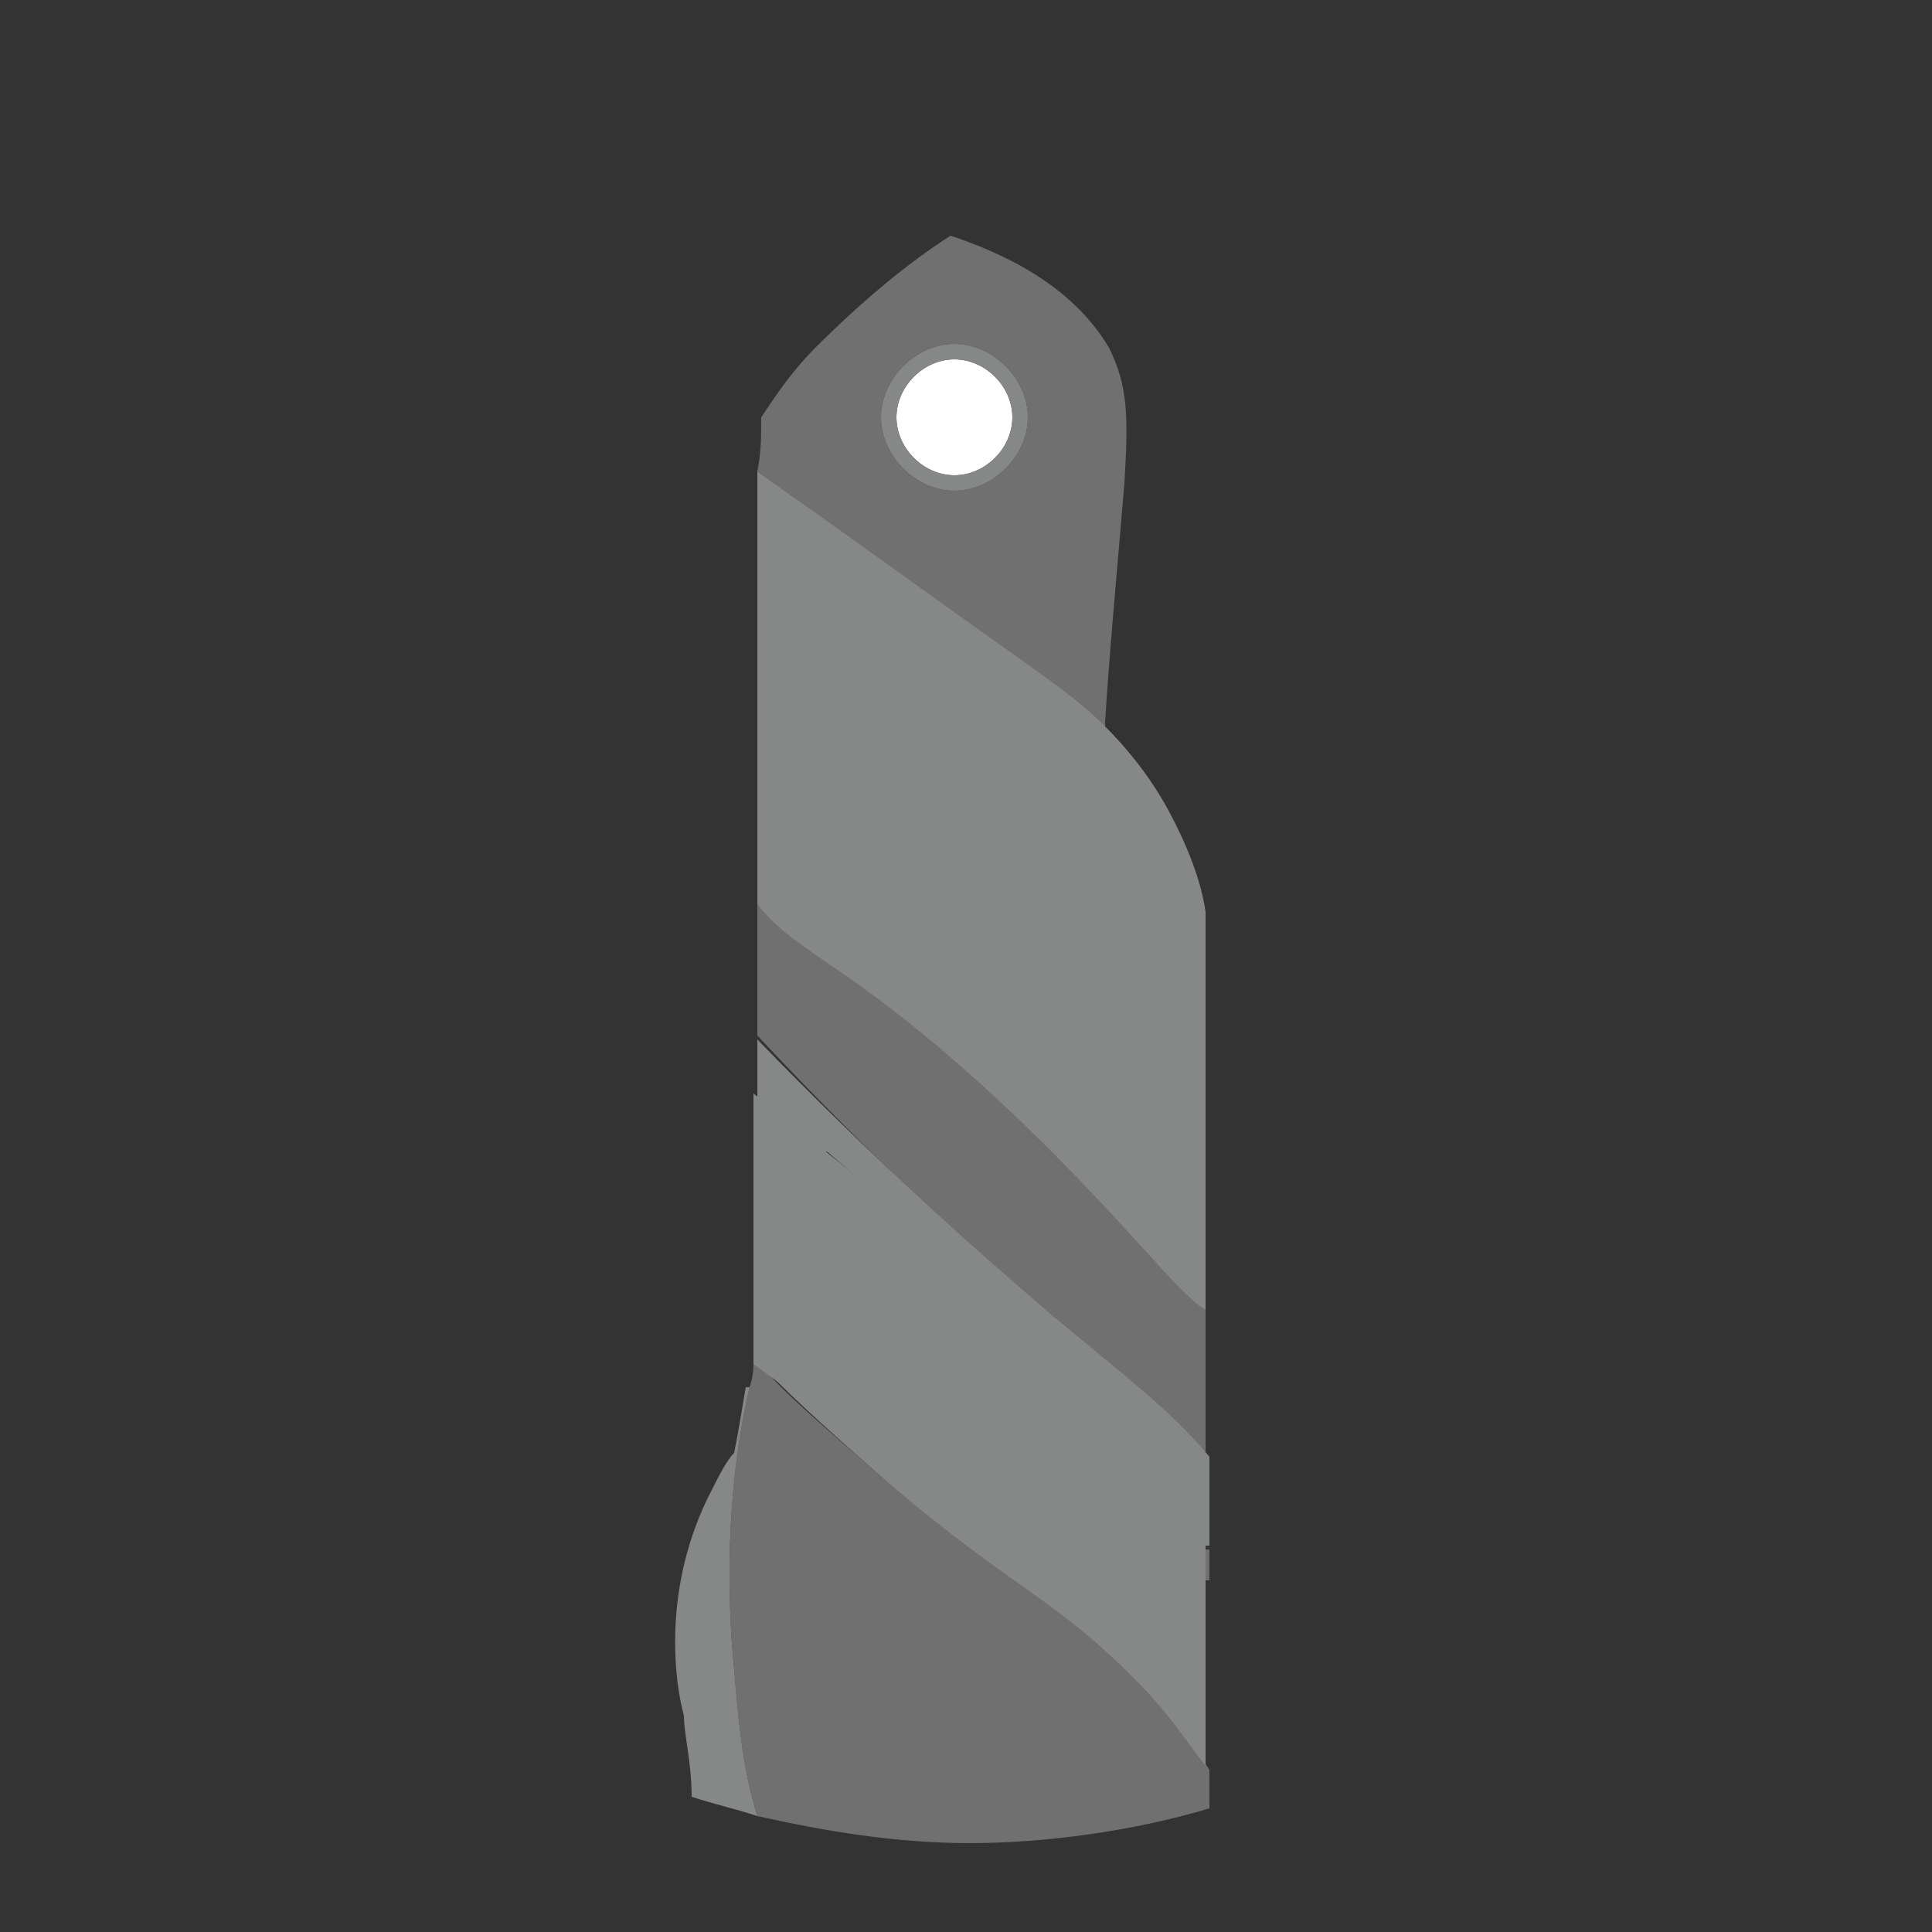 <?xml version="1.0" encoding="UTF-8"?>
<svg id="Layer_1" xmlns="http://www.w3.org/2000/svg" version="1.1" viewBox="0 0 50 50">
  <rect x="0" y="0" width="50" height="50" fill="#333333" stroke="none"/>
  <!-- Generator: Adobe Illustrator 29.1.0, SVG Export Plug-In . SVG Version: 2.1.0 Build 142)  -->
  <defs>
    <style>
      .st0 {
        fill: #707070;
      }

      .st1 {
        fill: #e92a30;
      }

      .st2 {
        fill: #fff;
      }

      .st3 {
        fill: #868888;
      }
    </style>
  </defs>
  <path class="st0" d="M28.6,18.7c.1-1.7.3-3.8.5-6.2.1-1.7.1-2.5-.4-3.5-1-1.7-2.9-2.5-4.1-2.9-1.1.7-2.3,1.7-3.5,2.9-.6.6-1,1.2-1.4,1.8,0,.5,0,.9-.1,1.4h0c2.4,1.7,4.6,3.4,7,5.1.7.5,1.3,1,2,1.5h0ZM24.7,12.7c-1,0-1.9-.9-1.9-1.9s.9-1.9,1.9-1.9,1.9.9,1.9,1.9-.9,1.9-1.9,1.9Z"/>
  <path class="st0" d="M29.5,43.6c-2.1-2.3-3.2-2.5-6.6-5.3-1.7-1.5-2.7-2.3-3.4-3.2,0,0,0,0,0,.1,0,.2,0,.4-.1.7-.4,1.7-.7,4.3-.4,7.3.1,1.2.2,2.5.6,3.8,1.8.4,3.6.7,5.5.7s4.2-.3,6.2-.9v-1c-.4-.6-.9-1.3-1.7-2.1h0Z"/>
  <path class="st0" d="M27.2,34.1c1.8,1.5,3,2.4,4,3.6v-3.9c-.8-.4-1.8-2-4.8-4.9-4.3-4.1-5.7-4.3-6.8-5.6,0,1.2,0,2.3,0,3.5,2.9,3.1,5.6,5.6,7.7,7.3h0Z"/>
  <path class="st3" d="M19.3,35.9c-.1.6-.2,1.2-.3,1.7-.2.2-.4.6-.7,1.2-1.2,2.5-.8,4.9-.6,5.6,0,.5.2,1.2.2,2.1.6.2,1.1.3,1.7.5-.4-1.3-.5-2.6-.6-3.8-.3-3,0-5.6.4-7.3Z"/>
  <path class="st1" d="M22.9,33.5c.2,0,.3-.2,0-.5-.2-.2-.4-.1-.5,0h-.1c0,0,.6.6.6.6,0,0,0,0,0,0Z"/>
  <path class="st1" d="M27.3,37.4c.2,0,.3-.2,0-.5-.2-.2-.4-.1-.5,0h-.1c0,0,.6.6.6.6h0Z"/>
  <path class="st1" d="M24.6,35.6h.2c.2-.2.3-.4,0-.6-.2-.2-.4-.2-.6,0h-.2c-.2.2-.4.4-.1.6.2.2.5.2.7,0h0Z"/>
  <path class="st3" d="M30.5,41.1c-.2.1-.4.3-.1.5.2.2.5.2.7,0h0v-.8c0,0-.2,0-.2,0l-.5.2Z"/>
  <path class="st3" d="M22.9,38.3c3.4,2.9,4.5,3.1,6.6,5.3.8.8,1.3,1.6,1.7,2.1v-3.2l-.5.3-.6-.5.2-.2c-.3,0-.6,0-.8-.3-.4-.4-.4-.9.3-1.3l.7-.3c.2-.1.5-.2.8-.2v-2.3c-1-1.2-2.2-2.1-4-3.6-2-1.7-4.7-4.1-7.7-7.2,0,.2,0,.5,0,.7,0,1,0,2.1,0,3.1l1.8-.9.7.6-2.5,1.2v.2l1,.9-.8.4-.3-.2v.9c0,.2.2.4.1.7,0,.2,0,.5-.1.6.7.8,1.7,1.7,3.4,3.2h0ZM29.7,38.3l-.3.2c.4,0,.7,0,.9.3.4.3.4.9-.3,1.2l-1.6.8-.7-.6,1.4-.7c.3-.2.4-.3.2-.5-.2-.2-.5-.2-.7,0l-1.5.7-.7-.6,2.7-1.3.6.5h0ZM27.8,36.6c.8.7.4,1.3-.1,1.5l-.4.2-1.2-1.1h-.1c-.2.2-.4.3,0,.6.2.2.3.2.4,0h0s.6.5.6.5h-.2c-.3.2-.8.4-1.5-.3-.9-.8-.5-1.3.1-1.6l.6-.3c.5-.2,1.1-.3,1.8.3h0ZM25.4,34.4c.2.2.4.5.3.7h.3c0-.1.6.4.6.4l-2.6,1.2c-.6.3-1.2.3-1.9-.2-.7-.6-.5-1.1-.2-1.4h0l.6.5h0c0,0-.1.2.1.4.2.2.4.2.6,0l.4-.2c-.3,0-.5,0-.7-.3-.4-.4-.4-.9.3-1.3l.4-.2c.6-.3,1.2-.2,1.7.1h0ZM21,32.7l.6-.3c.5-.2,1.1-.3,1.8.3.8.7.4,1.3-.1,1.5l-.4.2-1.2-1.1h-.1c-.2.2-.4.3,0,.6.2.2.3.2.4,0h0s.6.5.6.5h-.2c-.3.2-.8.4-1.5-.3-.9-.8-.5-1.3.1-1.6h0Z"/>
  <path class="st3" d="M26.4,29c2.9,2.8,4,4.4,4.8,4.9v-10.3c-.1-.7-.4-1.6-1-2.7-.5-.9-1.1-1.6-1.6-2.1h0c-.6-.6-1.3-1.1-2-1.6-2.4-1.7-4.6-3.3-7-5,0,3.5,0,7,0,10.6,0,.2,0,.4,0,.6,1.1,1.4,2.5,1.5,6.8,5.6Z"/>
  <path class="st0" d="M21.3,29.8l-1.8.9v1l2.5-1.2-.7-.6Z"/>
  <path class="st0" d="M20.5,32.7l-1-.9v1.1l.3.2.8-.4h0Z"/>
  <path class="st0" d="M20.9,34.3c.7.6,1.2.5,1.5.3h.2c0,0-.6-.6-.6-.6h0c-.1,0-.2,0-.4,0-.3-.3-.2-.4,0-.5h.1s1.2,1,1.2,1l.4-.2c.5-.3,1-.8.1-1.5-.7-.6-1.4-.5-1.8-.3l-.6.3c-.6.3-1,.8-.1,1.6h0Z"/>
  <path class="st3" d="M22.3,33c.1,0,.4-.1.5,0,.3.3.2.4,0,.5h0s-.6-.5-.6-.5h.1Z"/>
  <path class="st0" d="M23.3,34.5c-.7.3-.7.9-.3,1.3.2.2.4.2.7.3l-.4.2c-.2.1-.4.1-.6,0-.2-.2-.2-.3-.1-.4h0l-.6-.6h0c-.3.2-.5.7.2,1.4.7.6,1.2.5,1.9.2l2.6-1.2-.6-.5h-.3c0-.1,0-.4-.3-.6-.4-.4-1.1-.4-1.7-.1l-.4.2h0Z"/>
  <path class="st3" d="M24.1,35.1h.2c.2-.2.4-.2.6,0,.2.2.2.4,0,.5h-.2c-.2.2-.5.2-.7,0-.2-.2-.1-.4.1-.5h0Z"/>
  <path class="st0" d="M25.5,36.6c-.6.3-1,.8-.1,1.6.7.6,1.2.5,1.5.3h.2c0,0-.6-.6-.6-.6h0c-.1,0-.2,0-.4,0-.3-.3-.2-.4,0-.5h.1s1.2,1,1.2,1l.4-.2c.5-.3,1-.8.1-1.5-.7-.6-1.4-.5-1.8-.3l-.6.3h0Z"/>
  <path class="st3" d="M26.7,36.9c.1,0,.4-.1.5,0,.3.3.2.4,0,.5h0s-.6-.5-.6-.5h.1Z"/>
  <path class="st0" d="M27.1,39.7l1.5-.7c.3-.1.5-.2.7,0,.2.2.1.4-.2.5l-1.4.7.7.6,1.6-.8c.7-.3.7-.8.3-1.2-.2-.2-.6-.3-.9-.3l.3-.2-.6-.5-2.7,1.3.7.6h0Z"/>
  <path class="st0" d="M30.5,40.2l-.7.3c-.7.3-.7.9-.3,1.3.2.2.5.3.8.3l-.2.2.6.5.5-.3v-.9h0c-.2.2-.5.2-.7,0-.2-.2-.1-.4.1-.5l.5-.2c0,0,.1,0,.2,0v-.8c-.2,0-.5,0-.7.2Z"/>
  <path class="st2" d="M24.7,9.3c-.8,0-1.5.7-1.5,1.5s.7,1.5,1.5,1.5,1.5-.7,1.5-1.5-.7-1.5-1.5-1.5Z"/>
  <path class="st3" d="M24.7,8.9c-1,0-1.9.9-1.9,1.9s.9,1.9,1.9,1.9,1.9-.9,1.9-1.9-.9-1.9-1.9-1.9ZM24.7,12.3c-.8,0-1.5-.7-1.5-1.5s.7-1.5,1.5-1.5,1.5.7,1.5,1.5-.7,1.5-1.5,1.5Z"/>
  <polygon class="st3" points="19.5 28.3 19.5 35.3 31.2 43.9 31.2 37.7 19.5 28.3"/>
</svg>